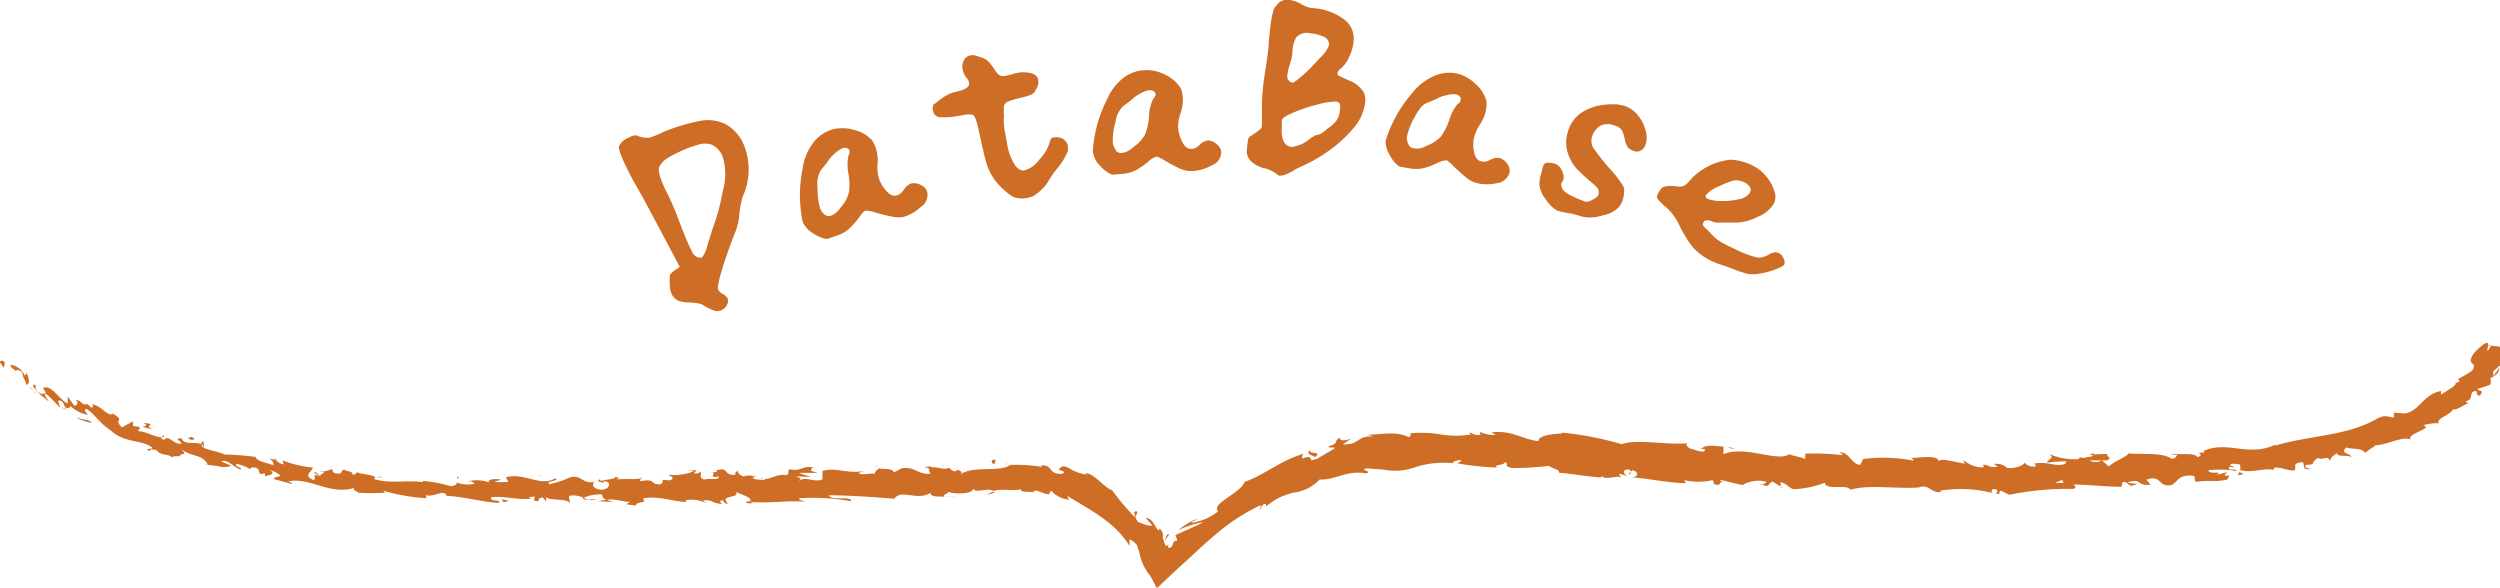 <svg xmlns="http://www.w3.org/2000/svg" viewBox="0 0 178 41.84"><defs><style>.cls-1{fill:#ce6d25;}</style></defs><title>h1_sub_db</title><g id="レイヤー_2" data-name="レイヤー 2"><g id="レイヤー_1-2" data-name="レイヤー 1"><g id="h1_sub" data-name="h1 sub"><path class="cls-1" d="M0,25.81c0-.13.16-.22.34,0l-.06.38Z"/><path class="cls-1" d="M1.88,26.52c.15.31.31.77,0,.89-.09-.45-.23-.38-.29-.89-.19-.2-.44-.21-.48-.09,0-.12-.38-.2-.36-.46a1.32,1.32,0,0,1,1,.74C1.89,26.71,1.86,26.63,1.88,26.52Z"/><path class="cls-1" d="M26.73,34h-.17A.25.25,0,0,1,26.73,34Z"/><path class="cls-1" d="M43,34.36c-.12,0-.17,0-.17-.07S43,34.33,43,34.36Z"/><path class="cls-1" d="M45.73,34h-.17A.17.17,0,0,1,45.73,34Z"/><path class="cls-1" d="M26.73,34l.44-.07C27.19,34,27,34,26.73,34Z"/><path class="cls-1" d="M4.58,29.16A1.07,1.07,0,0,1,4.4,29l.19.14Z"/><path class="cls-1" d="M19.7,32.73h-.12s0-.1-.08-.15Z"/><path class="cls-1" d="M14.43,31.42c.11,0,.08.31.09.44a.45.45,0,0,0-.2-.27A.45.45,0,0,1,14.43,31.42Z"/><path class="cls-1" d="M6.2,28.74l-.12-.12Z"/><path class="cls-1" d="M23.59,33.28a.31.31,0,0,1,.05-.1A.12.12,0,0,1,23.59,33.28Z"/><path class="cls-1" d="M173.57,30.17Z"/><path class="cls-1" d="M177.31,24.54l-.05.08h-.15Z"/><path class="cls-1" d="M50.79,33.48Z"/><path class="cls-1" d="M93.36,32c-.46.39,1,.09.22.56C93.65,32.42,92.77,32.37,93.36,32Z"/><path class="cls-1" d="M4.73,29.2l.19.12A.76.76,0,0,1,4.73,29.2Z"/><path class="cls-1" d="M93.6,32.6h0l-.07,0Z"/><path class="cls-1" d="M62.47,33.09a.28.28,0,0,1-.11.13A.36.36,0,0,1,62.47,33.09Z"/><path class="cls-1" d="M53.78,33.93l.22,0Z"/><path class="cls-1" d="M67,33.21a.58.58,0,0,1,.32,0h0A.31.31,0,0,0,67,33.21Z"/><path class="cls-1" d="M71.74,33l-.09.06H71.5Z"/><path class="cls-1" d="M159.3,33.83a1,1,0,0,0,.18-.28C159.44,33.75,160.18,33.73,159.3,33.83Z"/><path class="cls-1" d="M4.66,29a.16.16,0,0,0,.07.18l-.14-.09S4.61,29,4.66,29Z"/><path class="cls-1" d="M67.35,35.4l.74-.08A6,6,0,0,1,67.35,35.4Z"/><path class="cls-1" d="M125.25,34.47h.17A.25.25,0,0,1,125.25,34.47Z"/><path class="cls-1" d="M70.3,35.23a1.21,1.21,0,0,1,.42-.22.09.09,0,0,1,.08.07Z"/><path class="cls-1" d="M164.55,33.38c-.72.15-.41-.29-.6-.47-.87.06-.35.35-.6.59-.55,0-1-.27-1.42-.19,0,.07-.09.1,0,.16-.61-.2-1.68.25-2.39,0a.36.36,0,0,0-.07.1.74.74,0,0,0,0-.51c-.31,0-.61-.15-.7.1a.42.42,0,0,1,.32.13l-.34-.06c-.27.38.47.06.5.31a7.22,7.22,0,0,0-2-.06c-.07.35,1.19,0,.55.35l.77-.22c-.53.59.46-.1,0,.54-1,.21-1.17,0-2.18.16-.26-.15,0-.27-.21-.43-1.47-.19-1.06,1-2.17.6-.29-.2-.44-.61-1.18-.32l.29.35c-1,.12-.6-.49-1.63-.17.2.13.79.07.64.12-.65.35-.49-.18-1-.14l-.08.34c-1.06,0-2.24-.15-3.42-.16.08.1.28.19,0,.31a20.69,20.69,0,0,0-4.57.42l-.55-.28c-.13,0-.23.14-.1.19-.55.13,0-.18-.3-.29s-.41.18-.21.26a9.16,9.16,0,0,0-3.83-.16l.21.08c-.82.12-.92-.6-1.66-.33h.13c-1.75.14-3.66-.23-5,.17-.23-.44-1.74.09-1.82-.5a7.19,7.19,0,0,1-2.15.46c-.37,0-.53-.41-1-.5v.31l-.6-.37-.36.34-.43-.11c.17,0,.38-.11.36-.2a2.22,2.22,0,0,0-1.69.24l-1.59-.38c0,.12.3.18.51.28-.84-.38-.19.31-1,0,.11-.06,0-.19-.06-.25a4.63,4.63,0,0,1-2,0l.11.21c-1.19,0-2.48-.31-3.81-.41.49-.06.41-.44,0-.51l-.18.31c-.24-.22.42-.08-.08-.37-.49,0-.37.34-.09.47l-.59-.16c0,.09.1.15.12.28-.23-.22-1.06.23-1.39-.13V34c-1.32-.11-2-.26-3-.34,0-.28-.42-.25-.73-.49a21,21,0,0,1-2.63.15c-.66-.16-.18-.24-.48-.42-.06.25-1,.19-.52.39a20.09,20.09,0,0,1-2.89-.3c.16-.1.34-.14.25-.23-.27,0-.6.11-.56.23h.07a6.63,6.63,0,0,0-2.62.23,4.34,4.34,0,0,1-2.34.23h.07c-.44-.05-.88-.07-1.32-.1-.59.13.38.14,0,.36-1.48-.26-2.16.48-3.35.43a3.05,3.05,0,0,1-1.82.93,4.43,4.43,0,0,0-2,1v-.19c-.34,0-.27.27-.45.42,0-.14.22-.31,0-.3a14.09,14.09,0,0,0-3.19,2.1c-.51.42-1,.87-1.47,1.31l-.18.17-.26.24-.73.66-1.49,1.4L81.9,41a3.61,3.61,0,0,1-.78-1.68A1.72,1.72,0,0,0,81,39a.37.37,0,0,0-.05-.18,1.27,1.27,0,0,0-.53-.42v.48c-1-1.71-2.94-2.65-4.43-3.57.07.11,0,.2.2.27a1.75,1.75,0,0,1-.8-.22c-.26-.14-.48-.31-.47-.39-.27,0-.1.16-.27.22-.37,0-.87-.42-1.08-.19a.61.61,0,0,0,.15.1c-.17-.15-1.19,0-1-.26-.72.14-1.43-.07-2,.12-.41-.29-1.29.23-1.44-.2.08.44-1.32.44-1.81.25.17.13-.41.17-.21.35-.54,0-1.06,0-1-.27-1,.61-2.06-.31-2.59.42-1.64-.14-3.17-.23-4.64-.25.07.45,1.62,0,1.58.43A15.51,15.51,0,0,0,57,35.47c-.36.08.21.18.33.25-1.39-.11-2.69.16-3.93,0a1.06,1.06,0,0,0,.28.1c-.25,0-.57.09-.55-.11h.24c.37-.32-1-.58-1-.74.44.58-1.22.19-.53.9-.17,0-.37-.11-.34-.25-.24,0-.31.13-.06.27-.88-.08-.57-.3-1.37-.27,0,.1.17.13.25.23a2.34,2.34,0,0,0-1.49-.24c0,.06,0,.14.17.13-1.16,0-2-.47-3.24-.25.38.41-.43.15-.49.51l-.68-.1.27-.17c-.6,0-1.13-.26-1.64-.13l.44.15-1.12-.07.65-.1c-.61-.19.06-.47-.74-.36a2.3,2.3,0,0,0-.9.23h0a1.58,1.58,0,0,0-1-.15c-.12.12.09.41,0,.49-.29-.32-1.4-.1-1.76-.44.12.08.13.28.08.32l-.24-.26c-.27.08-.31.12-.27.27-.84,0,.26-.47-.72-.27.08,0,0,.06.2.1-1,.1-1.91-.21-2.83-.11-.28.37.8.12.48.41-1.31-.09-2.71-.51-3.93-.51h.23c-.15-.54-1,.21-1.59-.08.16,0,.19.31.15.25a13.36,13.36,0,0,1-3.07-.54l.15.15a15.37,15.37,0,0,1-1.92,0c-.15-.16-.46-.17-.25-.35-1.8.56-3.19-.79-4.78-.45.19,0,.41.19.27.17l-1.26-.34c.15-.21.19-.1.49-.24a1.59,1.59,0,0,0-.79-.39c.54.27-.07.36-.34.43.05-.06,0-.15,0-.22-.75.26,0-.48-1-.4v.13a3.55,3.55,0,0,0-1-.4c-.2.22.34.2.31.41-.51-.11-.88-.74-1.41-.59.2.12.51.21.71.33a1.5,1.5,0,0,1-1,0h0l-.9-.09h.24c-.45-.82-1.25-.5-2-1.19.7.67.07.28,0,.59-.24,0-.6,0-.53.11-.33-.35-.72-.05-1.18-.58-.05.08-.43-.14-.42.12-.49-.25.19-.11.18-.25-.68-.58-2-.32-2.95-1.22-.88-.6-1-1-1.71-1.54-.36,0,.08.42.08.42a2.38,2.38,0,0,1-1.26-.64c0,.13-.08.14-.26.16-.34-.22-.06-.44-.59-.57a1.45,1.45,0,0,0,.15.54c-.37-.31-.67-.72-1.05-1-.19.07.12.37.22.56-.44-.35-1.14-.89-1.13-1.21l.34.11c-.16-.12-.2.14-.12.26.29.43.63.28.7.21l-.21-.33c.59-.3,1.12.8,1.76,1.1l0-.5.46.65c.17,0,.37-.18.11-.4.52.06.31.33.79.32.06,0,0,0,0-.07l.37.33c0-.12.2-.23-.08-.31.86.18,1.12.88,1.54.73l0-.05c1,.61,0,.33.67,1L9.47,30v.33c.12,0,.36.1.36,0,.35.37-.12.1.06.38.64,0,1.5.68,1.78.28.13.28-.59,0,0,.34.34-.43.66.34,1.25.26-.08-.3-.61-.32,0-.39.18.53,1,.22,1.45.43-.08.37.91.42,1.63.73a19.62,19.62,0,0,1,2.17.17v-.06c.06.38.79.47,1.3.65,0-.22-.06-.32-.32-.47l.49.1a.94.94,0,0,0,.56.32l-.08-.29a7.93,7.93,0,0,0,2.15.51c0,.26-.79.59.1.9.05-.13.12-.36-.12-.45a.82.82,0,0,0,.43.12l-.35-.22c.4-.05.17.22.49.24,0-.2.25-.11.23-.27s-.28,0-.39-.05a1.83,1.83,0,0,0,1-.18.28.28,0,0,0,.22.32c.67.1.26-.21.66-.26.15.16.58.07.56.36.2,0,.25-.11.33-.18.33.19,1.61.19,1.19.48h0c1.11.37,2.37.06,3.49.23v-.09a10.09,10.09,0,0,1,2,.38c.19,0,.48-.15.4-.27a2.2,2.2,0,0,0,1.32.08c-.51-.18.18-.15-.53-.15a2.46,2.46,0,0,1,1.54.08c-.24-.25.51-.29.82-.21l-.47.16a5.46,5.46,0,0,0,1,0l-.17-.33c1.37-.35,2.47.72,3.52.07.35.23-.75.16-.43.43a7.25,7.25,0,0,0,1.49-.5c.86-.18.8.47,1.71.34-.11.12-.22.44.46.55.63,0,.77-.51.37-.6-.15,0-.22,0-.21.07-.21,0-.48-.09-.23-.21l.08.12c.31-.13,1.18-.12,1-.31.47.11.21.19-.14.25.8-.17,1.25,0,2.09-.14-.13.06-.25.2-.12.2,1.22-.17.54.21,1.38.24.46-.19-.18-.42.65-.28.52-.14.1-.32-.1-.41a3.89,3.89,0,0,0,1.85-.24l-.4-.09a2.22,2.22,0,0,0,.63,0l-.22.24c.24,0,.44,0,.43-.15.24.15-.18.4.31.59.32-.13,1,.1,1.06-.22-1,.14.1-.32-.73-.34a1.42,1.42,0,0,0,.58,0s0-.07-.09-.08c1-.32.44.34,1.41.3-.13-.17.22-.35.38-.32-.39,0-.17.31.19.43.62-.17.69.07,1,0l-.37.08c.14.17.45.14.89.18,0-.14-.4-.08-.25-.15.5.28,1.09-.37,1.77-.19.31-.13,0-.33.29-.43.77.19.81-.28,1.61-.13-.21.25-.26.19.32.39l-1.31,0,.87.31a9.62,9.62,0,0,0-1.08-.06c.41.18.36.12.18.33.52-.39,1.08.14,1.7-.12v-.59c.93-.31,1.69.21,2.95,0l-.38.13c.17.22.75,0,1.16.06,0-.19.18-.28.35-.41,0,.15.9-.07,1,.32l.54-.29c1-.17,1.15.49,2.11.37-.31-.2.12-.37-.52-.48.31,0,.6-.08.61.06.17-.13.89.21,1.18,0,.13.08.19.28.55.24v-.1s.56.1.26.34c1-.67,2.73-.11,3.57-.68a11.88,11.88,0,0,1,2.23.14c0-.06,0-.1-.13-.09,1-.12.5.61,1.54.59.59-.19-.51-.29-.15-.33.13-.31.46-.22.82,0a2.84,2.84,0,0,0,1.16.38l-.15-.1c.61,0,1.12.78,1.87,1.22v-.08a16.84,16.84,0,0,0,1.68,2c0-.36-.18-.35.1-.44.25.28-.34.24.14.79.26.06.73.34,1,.22l-.48-.52c.51,0,.64.66.92.89l.08-.14c.19.22.2.28.22.36a1.13,1.13,0,0,1,0,.26,2.14,2.14,0,0,0,.23.64,1.61,1.61,0,0,0,.19-.13l-.06.2c.18.1.28,0,.34-.18s.08-.27.33-.28a1.87,1.87,0,0,0-.13-.4c.36-.17,1.35-.58,2-.93a7,7,0,0,0-1.8.58c.31-.26,1.11-.81,1.39-.77-.14.06-.37.11-.46.25a4,4,0,0,0,1.91-.82c-.54-.55,1.64-1.31,1.88-2.1,1.37-.46,2.51-1.5,4.19-2-.39.75.48-.15.56.46.38-.08.51-.13.54-.18l1.06-.62c.25-.23-.39,0-.38-.19.84-.24.3-.33.83-.62-.07.25.36.23.83.06-.21.12-.42.28-.64.42,1.24.06,1-.67,2.2-.55l-.41-.13c.32,0,.9-.08,1.47-.09a2.94,2.94,0,0,1,1.46.26c.1-.07.24-.25,0-.27a8.66,8.66,0,0,1,2.33.08,6.47,6.47,0,0,0,2.06,0l-.11-.15c.28.05.48.29.82.14,0-.06-.11-.15,0-.16a2.19,2.19,0,0,0,1.07.19l-.3-.17c1.43-.19,2.16.48,3.34.62,0-.43,1.13-.52,1.69-.55v-.06a22.82,22.82,0,0,1,4.25.83c1-.4,3.19.07,4.71-.07-.24.06,0,.35.28.41s1,.39.92,0h-.26c.31-.37,1-.2,1.59-.17v.54c1.53-.65,3.84.58,4.69,0,.35.15.79.18,1.13.34V32.3a17.43,17.43,0,0,1,2.7.11l-.24-.21c.69,0,.83.85,1.46.9l.21-.42a11.37,11.37,0,0,1,3.59.12.25.25,0,0,0-.25-.19c.56,0,2.17-.28,2,.29,0-.36,1.24,0,1.88.12l-.09-.27a2.18,2.18,0,0,0,1.33.53c.19,0,.16-.23-.09-.15.61-.16.49.25,1.21.08l-.27-.17a1.07,1.07,0,0,1,.92.26c.39.1,1.18-.11,1.26-.36a.82.82,0,0,0,.81.26c0-.1-.09-.15-.16-.18,1-.22,1.55.27,2.26,0a.19.19,0,0,1,.12-.17c-.83,0-1.5.09-1.43.1,0-.25.65-.32.11-.65a4.39,4.39,0,0,0,2.11.39l.09-.08h-.07a.68.68,0,0,1,.4,0,2.05,2.05,0,0,1,.55-.1c.05-.22.75-.16,1.08-.19,0,.28.42.21,0,.46h-1.26a.93.93,0,0,0,.9,0l.49.43c.44-.42,1.3-.68,1.4-.93,1,.09,2.39-.08,3.07.38.29,0,.32-.18.42-.27-.18,0-.38,0-.46-.08.58.09,1.7-.11,1.87.24.7-.24-.44-.29.55-.34l-.13-.1c1.86-.8,3.29.55,5.32-.55-.14.07-.2.11-.22.18,2.36-.74,5.1-.67,7.26-1.92.61-.33.75-.12,1.21-.1v-.34l.78.06c1.06-.16,1.3-1.37,2.58-1.6v.26c.37-.26,1.26-.72,1-.87,0,0,.24.07.3-.13l-.08-.12a8.22,8.22,0,0,0,1-.59c.44-.72-.5-.28.11-1.23.26-.3.91-.9,1-.72s-.09.46,0,.55l.23-.38c.45.1,1.1-.17.86,1.18a6,6,0,0,1-.7.63v.36a6.26,6.26,0,0,0,.43-.62c0,.48-.37.61-.64.77a.64.64,0,0,1,0,.45,7.51,7.51,0,0,1-.91.31c0,.2.52,0,.18.46-.42.12,0-.54-.56-.22-.17.41,0,.49-.44.64,0,.13.14.14.32.06-.42.15-1,.62-1.25.51-.2.45-1.22.62-1,1a3.12,3.12,0,0,0-1.13.15c.83.21-1.24.59-.87,1-.63-.26-1.75.44-2.66.42,0,0,.17.07.23,0a3.69,3.69,0,0,0-.83.54c-.16-.37-.91-.25-1.35-.39-.48.51.45.37.36.75,0-.3-1.07,0-1-.36-.4.33-.36.21-.51.56-.19-.45-.44,0-.86-.2-.59.37-.08.48-.8.48C163.89,33.33,164.55,33.38,164.55,33.38Zm-18.26,1h.61c0-.1,0-.2-.16-.19.08,0-.25.11-.45.2Zm2.86-2.08c-.22,0-.29,0-.32.1a2.54,2.54,0,0,1,.39,0h0a.35.35,0,0,0-.07-.09Z"/><path class="cls-1" d="M149.57,32.7h.09l-.13.07-.08-.08Z"/><path class="cls-1" d="M26.53,34Z"/><polygon class="cls-1" points="126.81 34.73 126.82 34.66 126.94 34.73 126.81 34.73"/><path class="cls-1" d="M18.74,33.83a.24.24,0,0,1-.12,0Z"/><path class="cls-1" d="M15.44,33.13H15A3.84,3.84,0,0,1,15.44,33.13Z"/><path class="cls-1" d="M12.9,32.6v-.13h0Z"/><path class="cls-1" d="M53.69,35.8h.09C54.05,35.85,53.86,35.84,53.69,35.8Z"/><path class="cls-1" d="M41.5,35.44l.39.13C41.68,35.58,41.51,35.58,41.5,35.44Z"/><polygon class="cls-1" points="67.27 35.41 67.27 35.41 67.34 35.4 67.27 35.41"/><path class="cls-1" d="M42.46,35.58a1.37,1.37,0,0,1-.57,0A1.82,1.82,0,0,1,42.46,35.58Z"/><path class="cls-1" d="M2.55,28l-.12-.06v-.05Z"/><path class="cls-1" d="M2.44,27.86l-.1-.1C2.4,27.8,2.44,27.83,2.44,27.86Z"/><path class="cls-1" d="M2.13,27.54l.21.22C2.25,27.71,2.14,27.63,2.13,27.54Z"/><path class="cls-1" d="M5.62,29.61v.11A.2.2,0,0,1,5.62,29.61Z"/><path class="cls-1" d="M6.55,30.1a3.11,3.11,0,0,1-1-.31v-.08C5.7,29.92,6.42,29.84,6.55,30.1Z"/><path class="cls-1" d="M11,30.61l-.84-.22c.18-.05.41-.11.06-.28C11.37,30.21,10,30.28,11,30.61Z"/><path class="cls-1" d="M13.59,31.31c-.42-.18.05-.15.05-.22C13.89,31.27,13.94,31.32,13.59,31.31Z"/><path class="cls-1" d="M32.56,34.2v-.26C32.87,34,32.52,34,32.56,34.2Z"/><polygon class="cls-1" points="36.22 35.64 35.87 35.77 35.7 35.55 36.22 35.64"/><polygon class="cls-1" points="38.43 33.86 38.28 33.82 38.88 33.92 38.43 33.86"/><path class="cls-1" d="M70.89,32.74l-.09.32C70.56,33,70.49,32.67,70.89,32.74Z"/><path class="cls-1" d="M82.94,38.44c.09-.27.17-.47.31-.39C83.14,38.17,83,38.43,82.94,38.44Z"/><polygon class="cls-1" points="123.28 31.94 123.01 31.81 123.53 31.94 123.28 31.94"/><path class="cls-1" d="M50.79,22.09a3.48,3.48,0,0,1-.65-.32,1,1,0,0,0-.43-.17,4,4,0,0,0-.61-.06,3,3,0,0,1-.79-.12,1,1,0,0,1-.5-.51,1.6,1.6,0,0,1-.12-.59,5.69,5.69,0,0,1,0-.68q0-.15.39-.42c.28-.17.37-.26.3-.25-.74-1.41-1.48-2.8-2.23-4.2-.32-.6-.65-1.2-1-1.79-.8-1.51-1.16-2.36-1.07-2.57a1.19,1.19,0,0,1,.68-.61,1.17,1.17,0,0,1,.44-.16.42.42,0,0,1,.26.06,2.1,2.1,0,0,0,.74.11,5.54,5.54,0,0,0,1-.4,14,14,0,0,1,2.58-.79,2.91,2.91,0,0,1,1.82.19A3,3,0,0,1,53,10.41,4.65,4.65,0,0,1,52.88,14a7,7,0,0,0-.23,1.13,4.24,4.24,0,0,1-.27,1.32c-1,2.56-1.35,3.95-1.25,4.17a.83.83,0,0,0,.33.31.94.94,0,0,1,.32.27.53.53,0,0,1,0,.47.78.78,0,0,1-.38.4A.68.68,0,0,1,50.79,22.09ZM50,18.31a2.28,2.28,0,0,0,.38-.9c.18-.56.29-.9.31-1a15.11,15.11,0,0,0,.77-2.79,4.37,4.37,0,0,0,0-2.45,1.57,1.57,0,0,0-.76-.86,1.5,1.5,0,0,0-1,0,7,7,0,0,0-1.22.45,7.7,7.7,0,0,0-1,.53,1.49,1.49,0,0,0-.55.61c-.1.3.12,1,.65,2a21.83,21.83,0,0,1,.86,2.07c.06.17.18.46.35.88s.34.79.5,1.11S49.79,18.42,50,18.31Z"/><path class="cls-1" d="M63.46,15.41c-.33-.06-.72-.16-1.18-.29a2.92,2.92,0,0,0-.62-.13c-.11,0-.28.2-.49.49a7.21,7.21,0,0,1-.69.79,2.39,2.39,0,0,1-.91.51l-.68.24a2.36,2.36,0,0,1-1-.41,1.77,1.77,0,0,1-.74-.82,9.35,9.35,0,0,1,0-3.8,3.85,3.85,0,0,1,.65-1.68,2.68,2.68,0,0,1,1.39-1.07,2.82,2.82,0,0,1,1.58,0A2.5,2.5,0,0,1,62.1,10a2.51,2.51,0,0,1,.32.77,2.68,2.68,0,0,1,.06.92,3.17,3.17,0,0,0,.09,1,2.61,2.61,0,0,0,.51.87c.26.31.52.43.77.35a.68.68,0,0,0,.36-.23,1.35,1.35,0,0,0,.16-.2,1.06,1.06,0,0,1,.51-.42,1,1,0,0,1,.68.11.76.76,0,0,1,.45.47,1,1,0,0,1-.43,1.08,3.13,3.13,0,0,1-1.23.72A2,2,0,0,1,63.46,15.41Zm-4.77-.15a.48.48,0,0,0,.49.09,1.05,1.05,0,0,0,.38-.24,1.37,1.37,0,0,0,.3-.35,2.39,2.39,0,0,0,.59-1.1,4.14,4.14,0,0,0-.05-1.33,3.43,3.43,0,0,1,0-1.22.9.9,0,0,0,.08-.19.3.3,0,0,0,0-.2.26.26,0,0,0-.18-.17.44.44,0,0,0-.3,0,1.9,1.9,0,0,0-.59.4,2.58,2.58,0,0,0-.49.57c-.25.32-.4.51-.46.57a2,2,0,0,0-.25,1.28,4.88,4.88,0,0,0,.18,1.45A1,1,0,0,0,58.69,15.26Z"/><path class="cls-1" d="M72.1,14a5.24,5.24,0,0,1-1.27-1.18,4.07,4.07,0,0,1-.6-1.22c-.12-.41-.29-1.13-.51-2.17-.17-.82-.33-1.25-.48-1.26a1.53,1.53,0,0,0-.53,0l-.46.08A5.84,5.84,0,0,1,67,8.35a.54.54,0,0,1-.56-.43.54.54,0,0,1,.07-.52c.07,0,.23-.17.51-.37a2.9,2.9,0,0,1,.83-.44l.44-.11a1.36,1.36,0,0,0,.51-.22A.36.36,0,0,0,69,5.87a.86.86,0,0,0-.21-.36,1.3,1.3,0,0,1-.25-.59.87.87,0,0,1,.08-.61.64.64,0,0,1,.49-.37.9.9,0,0,1,.47.05,2.74,2.74,0,0,0,.34.11,1.27,1.27,0,0,1,.47.3c.11.12.24.29.4.5a1.45,1.45,0,0,0,.33.43.59.59,0,0,0,.47.07L72,5.31a2.59,2.59,0,0,1,.37-.11,2.36,2.36,0,0,1,1,0c.33.08.5.23.54.45a.81.81,0,0,1,0,.39,1.76,1.76,0,0,1-.18.39.63.63,0,0,1-.39.34,5.17,5.17,0,0,1-.82.23,5.62,5.62,0,0,0-.77.24.46.46,0,0,0-.28.34c0,.13,0,.28,0,.44a1.13,1.13,0,0,1,0,.37,4.86,4.86,0,0,0,.09,1.05s.06.32.15.82a3.79,3.79,0,0,0,.47,1.35c.22.4.48.57.77.52a2,2,0,0,0,1.07-.79,3,3,0,0,0,.71-1.18.88.88,0,0,1,.12-.3A.26.26,0,0,1,75,9.79a1,1,0,0,1,.7.11.71.71,0,0,1,.33.55,1.68,1.68,0,0,1,0,.32,4.92,4.92,0,0,1-.81,1.29,6.91,6.91,0,0,0-.55.8,2.86,2.86,0,0,1-.56.69,3.49,3.49,0,0,1-.46.36,1,1,0,0,1-.38.15A1.75,1.75,0,0,1,72.1,14Z"/><path class="cls-1" d="M84,12c-.3-.14-.66-.33-1.07-.57a2.63,2.63,0,0,0-.56-.28,1.29,1.29,0,0,0-.6.35,6.84,6.84,0,0,1-.86.6,2.57,2.57,0,0,1-1,.28l-.72.06a2.39,2.39,0,0,1-.88-.65,1.72,1.72,0,0,1-.5-1,9.36,9.36,0,0,1,1-3.69,3.88,3.88,0,0,1,1.06-1.46A2.65,2.65,0,0,1,81.46,5,2.85,2.85,0,0,1,83,5.34a2.52,2.52,0,0,1,1.1,1,2.5,2.5,0,0,1,.12.83,2.9,2.9,0,0,1-.17.9,3.16,3.16,0,0,0-.17,1,2.65,2.65,0,0,0,.28,1c.17.36.39.54.65.53a.74.74,0,0,0,.41-.13,1.34,1.34,0,0,0,.2-.16A1,1,0,0,1,86,10a.92.92,0,0,1,.63.27.77.77,0,0,1,.32.56,1,1,0,0,1-.69.95,3.15,3.15,0,0,1-1.36.4A2,2,0,0,1,84,12Zm-4.58-1.32a.47.47,0,0,0,.45.21,1.13,1.13,0,0,0,.44-.14,1.14,1.14,0,0,0,.37-.27,2.52,2.52,0,0,0,.85-.91,4.16,4.16,0,0,0,.28-1.31,3.21,3.21,0,0,1,.28-1.19l.12-.17a.34.34,0,0,0,.07-.18.26.26,0,0,0-.14-.22.47.47,0,0,0-.29-.08,1.78,1.78,0,0,0-.66.24,2.62,2.62,0,0,0-.62.44,5.51,5.51,0,0,1-.58.43,2,2,0,0,0-.57,1.19,4.68,4.68,0,0,0-.19,1.44A1,1,0,0,0,79.45,10.67Z"/><path class="cls-1" d="M90.13,12a2,2,0,0,1-.94-.42,1,1,0,0,1-.42-.79,6.12,6.12,0,0,1,.07-.67c0-.25.1-.39.19-.42l.43-.29q.38-.25.39-.42c0-.4,0-.71,0-.92v-.9a21.14,21.14,0,0,1,.24-2.16c.09-.55.17-1.1.23-1.65,0-.36.06-.86.14-1.51A6,6,0,0,1,90.7.64a.37.37,0,0,1,.1-.16l.09-.1A.89.89,0,0,1,91.8,0a2,2,0,0,1,.84.29,2.13,2.13,0,0,0,.82.29,4.06,4.06,0,0,1,2.11.71,1.69,1.69,0,0,1,.81,1.59,3.35,3.35,0,0,1-.32,1.18,2.19,2.19,0,0,1-.67.88.6.6,0,0,0-.16.26c0,.09,0,.18.19.24l.54.25a3.29,3.29,0,0,1,.42.19,2.42,2.42,0,0,1,.69.64,1.34,1.34,0,0,1,.12.84,3.4,3.4,0,0,1-.87,1.82,9.22,9.22,0,0,1-1.79,1.61,11.07,11.07,0,0,1-2,1.12,4.58,4.58,0,0,0-.44.24,3.73,3.73,0,0,1-.57.28,1.15,1.15,0,0,1-.46.08A2.65,2.65,0,0,0,90.13,12ZM92,10.46a2.49,2.49,0,0,0,1.22-.54,2.7,2.7,0,0,1,.31-.21.7.7,0,0,1,.29-.11.73.73,0,0,0,.34-.16,2,2,0,0,0,.35-.28,2.38,2.38,0,0,0,.65-.58,1.55,1.55,0,0,0,.24-.76,1.06,1.06,0,0,0,0-.41.32.32,0,0,0-.3-.18,5,5,0,0,0-1.21.19A10.49,10.49,0,0,0,92.13,8c-.51.21-.8.39-.86.55a1.69,1.69,0,0,0,0,.32C91.18,9.89,91.43,10.43,92,10.46Zm-.24-4.75c0,.06.1.12.22.17s.38-.18.82-.56S93.61,4.53,94,4.1a2.17,2.17,0,0,0,.63-.9.58.58,0,0,0-.41-.59,2.51,2.51,0,0,0-.94-.24,1,1,0,0,0-1,.31,2.19,2.19,0,0,0-.26,1.06,3.28,3.28,0,0,1-.18.82c0,.07-.06.19-.11.37a3.67,3.67,0,0,0-.08.52A.84.84,0,0,0,91.72,5.71Z"/><path class="cls-1" d="M104.39,12.64q-.39-.32-.9-.81a3,3,0,0,0-.48-.42,1.53,1.53,0,0,0-.67.2,6.13,6.13,0,0,1-1,.37,2.58,2.58,0,0,1-1,0l-.71-.12a2.32,2.32,0,0,1-.69-.84A1.71,1.71,0,0,1,98.66,10a9.52,9.52,0,0,1,1.86-3.34,4,4,0,0,1,1.39-1.15,2.67,2.67,0,0,1,1.75-.29,2.81,2.81,0,0,1,1.38.74,2.49,2.49,0,0,1,.8,1.27,2.5,2.5,0,0,1-.09.83,2.85,2.85,0,0,1-.4.83,3.34,3.34,0,0,0-.4.91,2.45,2.45,0,0,0,0,1c.07.4.24.63.49.68a.81.81,0,0,0,.44,0l.23-.1a1,1,0,0,1,.65-.13.93.93,0,0,1,.55.41.77.77,0,0,1,.17.63,1.06,1.06,0,0,1-.9.75,3.14,3.14,0,0,1-1.42,0A2,2,0,0,1,104.39,12.64Zm-4.12-2.39a.47.47,0,0,0,.39.31,1.18,1.18,0,0,0,.45,0,1.11,1.11,0,0,0,.43-.17,2.62,2.62,0,0,0,1.06-.68,4.41,4.41,0,0,0,.6-1.2,3.15,3.15,0,0,1,.56-1.08,1.31,1.31,0,0,0,.16-.13A.38.38,0,0,0,104,7.1a.26.26,0,0,0-.08-.24.47.47,0,0,0-.26-.14,1.7,1.7,0,0,0-.7.07,2.11,2.11,0,0,0-.71.27l-.68.28c-.26.09-.54.42-.85,1a4.9,4.9,0,0,0-.54,1.36A.93.93,0,0,0,100.27,10.25Z"/><path class="cls-1" d="M110.88,15a2.34,2.34,0,0,1-.84-.84,1.91,1.91,0,0,1-.44-1.1,3.55,3.55,0,0,1,.14-.74l.14-.52c.07-.23.35-.28.84-.14a.8.8,0,0,1,.48.48.93.93,0,0,1,.11.66.78.78,0,0,1-.12.21.3.3,0,0,0,0,.27c0,.21.23.41.62.62a7.73,7.73,0,0,0,1.08.46.8.8,0,0,0,.51-.15c.24-.12.38-.24.41-.35a.85.85,0,0,0,0-.34c0-.09-.19-.28-.55-.58a11.57,11.57,0,0,1-1-.93,3.07,3.07,0,0,1-.63-1.11,2.41,2.41,0,0,1,0-1.5,2.42,2.42,0,0,1,1-1.4,3.8,3.8,0,0,1,1.81-.56,4.11,4.11,0,0,1,.77,0l.47.1a2.06,2.06,0,0,1,.92.65,2.66,2.66,0,0,1,.56,1.08,1.7,1.7,0,0,1,0,1.05.75.75,0,0,1-.35.41.61.61,0,0,1-.53,0,.77.77,0,0,1-.42-.3,2,2,0,0,1-.19-.57,2,2,0,0,0-.2-.59.84.84,0,0,0-.47-.32,1.29,1.29,0,0,0-1.05,0,1.4,1.4,0,0,0-.61.83,1,1,0,0,0,.23.92,15.14,15.14,0,0,0,1.1,1.37,7.45,7.45,0,0,1,.89,1.17c.12.18.1.49,0,.93a2,2,0,0,1-.24.51,2,2,0,0,1-1.2.65,2.77,2.77,0,0,1-1.44.1l-.76-.22A6.4,6.4,0,0,1,110.88,15Z"/><path class="cls-1" d="M120.54,17.62a8.47,8.47,0,0,1-.93-1.5,4.11,4.11,0,0,0-.9-1.29c-.53-.44-.78-.72-.73-.84a1.41,1.41,0,0,1,.36-.62.94.94,0,0,1,.37-.12,1.38,1.38,0,0,1,.35,0h.23a1,1,0,0,0,.55,0,.88.88,0,0,0,.37-.28l.25-.28a4.52,4.52,0,0,1,2.74-1.32,3.79,3.79,0,0,1,1.72.49,2.48,2.48,0,0,1,.83.7,3,3,0,0,1,.57,1,1.2,1.2,0,0,1,0,.9,2.37,2.37,0,0,1-1.22,1,3.45,3.45,0,0,1-1.62.39l-.79,0h-.36a.89.89,0,0,1-.37-.06c-.37-.16-.6-.14-.68.05s0,.27.22.47a3,3,0,0,1,.31.32,3,3,0,0,0,.71.59,11.21,11.21,0,0,0,1,.51,7.61,7.61,0,0,0,1.49.58.93.93,0,0,0,.47,0,2.07,2.07,0,0,0,.44-.17,1.19,1.19,0,0,1,.4-.17.58.58,0,0,1,.39.08.66.66,0,0,1,.28.35.57.57,0,0,1,.06.42c-.05.1-.27.22-.63.36a5.52,5.52,0,0,1-1.19.31,2.32,2.32,0,0,1-.84,0,9.09,9.09,0,0,1-1.12-.39l-.51-.18-.31-.1a2.61,2.61,0,0,1-.37-.14A4.38,4.38,0,0,1,120.54,17.62Zm1-3.47a2.83,2.83,0,0,0,1,.16,4.87,4.87,0,0,0,1.29-.13,1.12,1.12,0,0,0,.76-.46.39.39,0,0,0,0-.41.87.87,0,0,0-.34-.3,1.31,1.31,0,0,0-.8-.16,5.56,5.56,0,0,0-1,.39,2.54,2.54,0,0,0-1,.66C121.43,14,121.46,14.11,121.58,14.15Z"/></g></g></g></svg>
